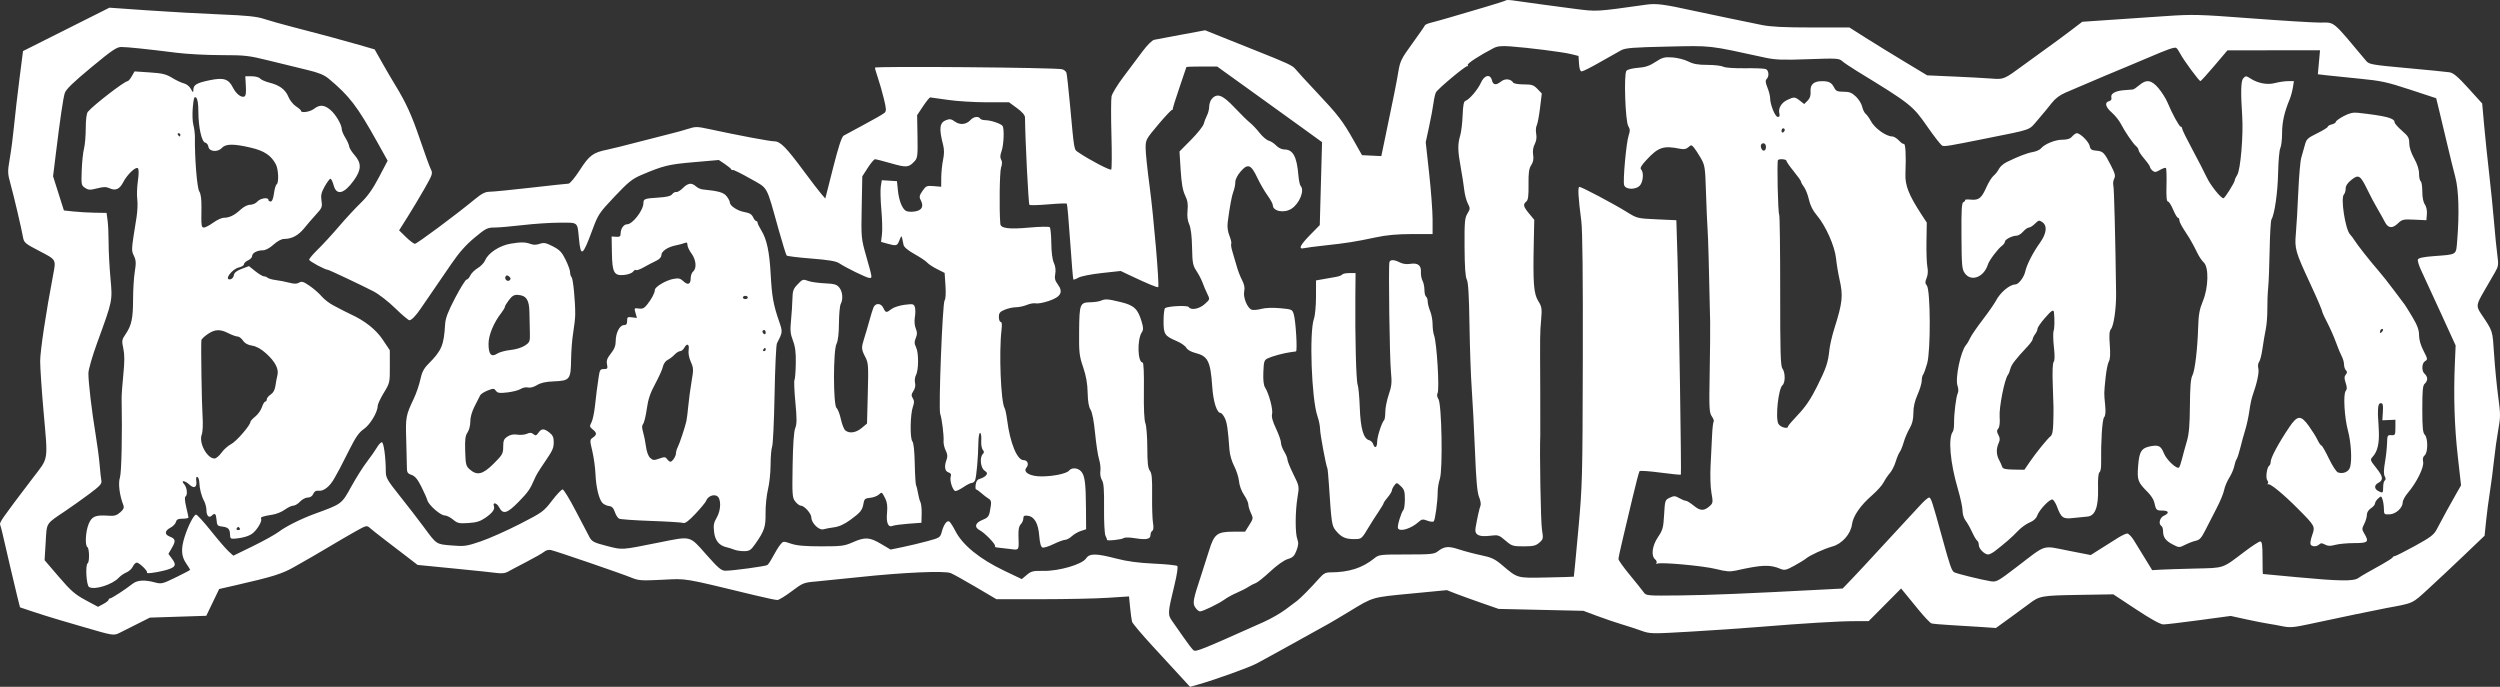 <svg width="546" height="150" viewBox="0 0 546 150" fill="none" xmlns="http://www.w3.org/2000/svg">
<rect x="0" y="0" width="546" height="150" fill="#333333" stroke="none"/>
<path fill-rule="evenodd" clip-rule="evenodd" d="M328.901 0.08C328.804 0.177 326.721 0.844 324.273 1.563C321.825 2.281 318.459 3.272 316.795 3.765C315.13 4.258 313.21 4.793 312.528 4.956C311.845 5.118 311.241 5.391 311.184 5.561C311.127 5.732 309.896 7.503 308.449 9.497C306.047 12.806 305.779 13.348 305.392 15.69C304.991 18.113 304.49 20.622 302.515 30.082L301.678 34.093L299.57 33.989L297.462 33.886L295.644 30.666C293.237 26.402 292.24 25.105 287.55 20.131C285.371 17.821 283.299 15.563 282.945 15.114C282.309 14.307 281.376 13.87 274.062 10.958C272.006 10.139 268.721 8.826 266.762 8.04L263.201 6.611L258.038 7.571C255.198 8.099 252.518 8.603 252.082 8.691C251.622 8.783 250.542 9.856 249.51 11.244C248.532 12.56 246.665 15.052 245.361 16.781C244.057 18.51 242.888 20.428 242.763 21.044C242.638 21.659 242.626 25.44 242.737 29.445C242.848 33.45 242.828 36.862 242.693 37.026C242.472 37.295 237.915 34.913 235.559 33.298C234.523 32.588 234.659 33.354 233.671 22.696C233.354 19.276 233.012 16.215 232.912 15.893C232.811 15.57 232.374 15.223 231.941 15.12C230.37 14.749 191.091 14.418 191.091 14.776C191.091 14.967 191.386 15.989 191.748 17.045C192.109 18.101 192.691 20.138 193.04 21.572C193.579 23.783 193.601 24.248 193.184 24.641C192.914 24.896 190.928 26.042 188.771 27.186C186.614 28.331 184.577 29.431 184.243 29.63C183.827 29.879 183.108 32.083 181.942 36.677L180.246 43.362L179.348 42.325C178.854 41.754 177.167 39.555 175.6 37.438C171.694 32.161 170.417 30.866 169.116 30.866C168.154 30.866 161.386 29.593 154.732 28.16C152.249 27.625 151.881 27.623 150.281 28.141C149.322 28.452 147.575 28.935 146.4 29.215C145.225 29.495 142.02 30.316 139.278 31.038C136.536 31.761 133.572 32.496 132.69 32.672C129.542 33.3 128.721 33.902 126.661 37.1C125.597 38.753 124.476 40.105 124.169 40.108C123.861 40.112 120.164 40.509 115.953 40.99C111.743 41.472 107.71 41.869 106.993 41.873C105.964 41.877 105.25 42.24 103.61 43.591C99.528 46.953 91.058 53.246 90.615 53.246C90.366 53.246 89.488 52.585 88.663 51.778L87.164 50.31L88.984 47.426C89.986 45.84 91.655 43.053 92.693 41.233C94.463 38.13 94.551 37.863 94.098 36.97C93.832 36.446 92.773 33.539 91.743 30.511C89.913 25.128 88.66 22.382 86.23 18.433C85.569 17.358 84.307 15.198 83.426 13.633L81.823 10.788L78.501 9.824C74.927 8.787 69.585 7.348 63.606 5.81C61.55 5.282 58.906 4.534 57.731 4.15C56.054 3.601 53.986 3.385 48.121 3.149C44.011 2.983 36.88 2.585 32.275 2.264L23.901 1.68L14.465 6.415L5.028 11.15L4.233 17.367C3.796 20.786 3.272 25.342 3.066 27.491C2.861 29.641 2.45 32.815 2.152 34.545C1.639 37.52 1.648 37.829 2.31 40.229C3.069 42.982 4.672 49.818 5.032 51.834C5.239 52.993 5.508 53.218 8.613 54.83C12.324 56.755 12.256 56.637 11.605 60.036C10.051 68.156 8.768 76.688 8.773 78.873C8.777 80.311 9.094 85.084 9.479 89.481C10.496 101.104 10.712 99.733 7.127 104.452C0.297 113.441 -0.167 114.108 0.035 114.633C0.244 115.176 0.53 116.369 2.183 123.583C2.698 125.83 3.4 128.788 3.744 130.155L4.369 132.642L7.191 133.588C8.743 134.108 11.375 134.932 13.04 135.418C14.705 135.904 17.029 136.584 18.204 136.928C24.799 138.859 24.823 138.863 26.198 138.172C26.894 137.823 28.649 136.941 30.099 136.212L32.737 134.886L38.894 134.688L45.051 134.49L46.458 131.565L47.865 128.641L51.373 127.84C59.593 125.963 61.644 125.321 64.303 123.793C65.781 122.943 67.567 121.925 68.272 121.53C68.977 121.136 70.74 120.099 72.189 119.226C73.638 118.354 76.01 116.973 77.459 116.159C80.062 114.696 80.103 114.686 80.841 115.349C81.253 115.718 82.711 116.874 84.082 117.917C85.453 118.96 87.616 120.616 88.889 121.597L91.202 123.38L99.216 124.167C103.623 124.599 107.87 125.044 108.653 125.156C109.513 125.278 110.375 125.182 110.827 124.915C111.239 124.671 113.082 123.695 114.923 122.745C116.762 121.796 118.543 120.777 118.879 120.481C119.221 120.179 119.847 120.022 120.303 120.123C121.491 120.384 135.765 125.279 137.844 126.137C139.462 126.805 140.046 126.847 144.628 126.621C150.148 126.348 148.714 126.107 164.899 130.016C167.239 130.581 169.428 131.043 169.765 131.043C170.101 131.043 171.51 130.186 172.896 129.139C175.305 127.318 175.538 127.224 178.179 126.997C179.699 126.866 183.906 126.442 187.53 126.054C197.266 125.011 206.319 124.614 207.65 125.17C208.237 125.415 210.721 126.797 213.169 128.241L217.62 130.866H227.413C232.799 130.866 239.315 130.729 241.892 130.562L246.578 130.257L246.817 132.693C246.949 134.033 247.139 135.424 247.24 135.785C247.342 136.145 249.363 138.543 251.731 141.113C254.1 143.683 256.907 146.734 257.969 147.893L259.9 150L261.907 149.432C265.432 148.434 272.973 145.715 274.419 144.92C274.908 144.65 276.11 143.997 277.089 143.468C278.069 142.939 279.671 142.059 280.65 141.512C283.544 139.896 285.647 138.73 290.087 136.278C290.772 135.9 292.817 134.687 294.631 133.583C299.956 130.343 299.535 130.466 308.115 129.643L315.994 128.887L317.798 129.597C318.791 129.987 321.335 130.909 323.451 131.646L327.3 132.986L336.558 133.194L345.817 133.403L348.844 134.533C350.508 135.155 352.912 135.972 354.185 136.35C355.458 136.728 357.384 137.356 358.466 137.747C360.381 138.439 360.655 138.444 369.149 137.951C373.943 137.673 380.75 137.208 384.276 136.917C393.697 136.141 401.676 135.659 405.095 135.66L408.11 135.662L411.656 132.092L415.202 128.522L415.941 129.426C416.348 129.923 417.723 131.602 418.996 133.158C420.269 134.713 421.551 136.062 421.844 136.153C422.138 136.245 424.061 136.414 426.118 136.529C428.174 136.644 431.219 136.831 432.884 136.945L435.91 137.152L439.115 134.833C440.878 133.557 442.721 132.206 443.211 131.83C445.403 130.146 445.9 130.058 453.894 129.927L461.55 129.801L466.525 133.086C469.755 135.219 471.842 136.372 472.474 136.372C473.01 136.372 476.538 135.956 480.315 135.447L487.182 134.522L490.568 135.262C492.431 135.669 494.596 136.097 495.379 136.212C496.163 136.328 497.608 136.588 498.59 136.791C500.065 137.094 500.998 137.025 503.932 136.392C510.389 135 519.206 133.164 521.197 132.797C527.234 131.685 526.732 131.917 530.412 128.543C532.296 126.815 535.818 123.51 538.237 121.198L542.635 116.995L542.958 113.819C543.135 112.072 543.51 109.198 543.791 107.432C544.072 105.667 544.479 102.544 544.695 100.493C544.912 98.441 545.334 95.43 545.634 93.801C546.126 91.126 546.124 90.435 545.615 86.696C545.306 84.417 544.898 80.252 544.711 77.44C544.347 71.985 544.513 72.504 541.86 68.521C540.766 66.878 540.808 66.544 542.466 63.685C543.359 62.144 544.46 60.241 544.913 59.456C545.659 58.163 545.707 57.81 545.42 55.726C545.245 54.46 544.925 51.266 544.709 48.628C544.492 45.99 544.01 41.195 543.638 37.971C543.265 34.747 542.769 29.97 542.535 27.355L542.109 22.6L539.1 19.284C536.789 16.736 535.83 15.925 534.965 15.788C534.345 15.69 530.153 15.275 525.648 14.866C518.156 14.184 517.402 14.055 516.808 13.346C509.184 4.243 510.013 4.934 506.713 4.934C505.18 4.934 498.397 4.517 491.64 4.007C480.185 3.142 478.922 3.109 472.945 3.518C469.42 3.759 463.888 4.137 460.652 4.356L454.769 4.756L452.203 6.71C450.791 7.785 448.513 9.463 447.14 10.44C445.767 11.417 443.479 13.075 442.057 14.124C437.646 17.379 437.67 17.369 434.855 17.153C433.477 17.047 429.774 16.847 426.627 16.709L420.905 16.457L415.944 13.472C413.216 11.83 409.391 9.477 407.445 8.243L403.908 5.999H395.649C389.607 5.999 386.685 5.853 384.765 5.455C383.321 5.155 380.136 4.499 377.688 3.997C375.24 3.495 371.875 2.786 370.21 2.421C363.24 0.894 361.764 0.703 359.456 1.029C348.518 2.571 348.8 2.554 343.962 1.933C339.983 1.422 333.429 0.532 330.147 0.058C329.559 -0.027 328.999 -0.017 328.901 0.08ZM326.231 10.493C323.123 12.097 320.365 13.897 320.552 14.199C320.669 14.388 320.631 14.499 320.467 14.445C320.097 14.323 314.029 19.39 313.61 20.171C313.442 20.485 313.2 21.541 313.073 22.518C312.945 23.495 312.512 25.816 312.109 27.676L311.378 31.058L312.128 37.878C312.54 41.629 312.877 46.141 312.877 47.906V51.115L308.337 51.12C305.126 51.124 302.807 51.338 300.414 51.851C296.119 52.772 294.024 53.104 289.375 53.603C287.318 53.823 285.275 54.09 284.834 54.196C283.476 54.523 283.901 53.577 286.136 51.302L288.239 49.161L288.488 40.102L288.737 31.044L284.515 27.987C282.194 26.306 277.037 22.589 273.056 19.728L265.819 14.525H262.462C260.616 14.525 259.106 14.579 259.106 14.646C259.106 14.712 258.405 16.783 257.549 19.25C256.693 21.715 256.052 23.82 256.125 23.925C256.198 24.03 256.16 24.046 256.041 23.96C255.922 23.874 254.56 25.304 253.014 27.138C250.283 30.378 250.204 30.526 250.204 32.343C250.204 33.372 250.592 37.097 251.066 40.621C251.953 47.212 253.25 62.403 252.952 62.701C252.789 62.864 250.555 61.936 246.679 60.095L244.757 59.181L240.625 59.632C238.308 59.885 236.069 60.329 235.525 60.643C234.993 60.95 234.495 61.13 234.418 61.043C234.342 60.955 234.032 57.235 233.728 52.776C233.425 48.316 233.093 44.584 232.991 44.482C232.889 44.38 231.071 44.448 228.952 44.632C226.832 44.816 224.975 44.86 224.823 44.729C224.613 44.547 223.904 30.511 223.859 25.657C223.855 25.151 223.256 24.451 222.113 23.614L220.374 22.34L215.436 22.338C212.72 22.337 208.91 22.097 206.968 21.805C205.027 21.513 203.313 21.275 203.159 21.275C203.006 21.275 202.299 22.148 201.59 23.214L200.299 25.154L200.381 29.785C200.453 33.902 200.388 34.498 199.787 35.161C198.482 36.599 198.015 36.646 194.658 35.683C192.916 35.183 191.319 34.774 191.108 34.774C190.898 34.774 190.186 35.616 189.525 36.647L188.324 38.519L188.195 45.261C188.066 51.967 188.072 52.024 189.22 56.088C190.551 60.801 190.538 60.706 189.873 60.706C189.318 60.706 184.675 58.441 183.257 57.478C182.61 57.039 180.955 56.763 177.208 56.468C174.37 56.245 171.941 55.948 171.809 55.809C171.677 55.669 170.896 53.157 170.074 50.227C167.253 40.166 167.876 41.286 163.822 38.987C161.878 37.885 160.182 37.047 160.051 37.124C159.921 37.202 159.761 37.133 159.695 36.971C159.63 36.81 158.995 36.288 158.285 35.812L156.994 34.946L151.519 35.42C146.019 35.896 144.859 36.178 140.106 38.202C138.066 39.07 137.228 39.745 134.208 42.944C130.808 46.547 130.64 46.802 129.306 50.404C127.264 55.918 126.843 56.194 126.458 52.265C126.075 48.362 126.382 48.628 122.25 48.631C120.256 48.633 116.621 48.871 114.173 49.161C111.725 49.45 108.955 49.689 108.017 49.691C106.45 49.693 106.095 49.874 103.637 51.914C101.754 53.477 100.255 55.17 98.576 57.633C97.263 59.557 95.389 62.291 94.409 63.709C93.43 65.126 92.319 66.749 91.94 67.315C90.88 68.898 89.877 69.942 89.417 69.942C89.188 69.942 87.797 68.766 86.327 67.327C84.842 65.874 82.72 64.228 81.553 63.623C79.149 62.377 71.851 58.93 71.617 58.93C71.006 58.93 67.524 57.05 67.524 56.719C67.524 56.492 68.365 55.493 69.393 54.498C70.421 53.504 72.488 51.257 73.985 49.505C75.482 47.753 77.645 45.416 78.792 44.312C80.297 42.864 81.404 41.301 82.769 38.701L84.661 35.097L82.442 31.117C78.01 23.168 76.327 20.967 71.768 17.166C70.806 16.364 69.58 15.865 67.123 15.277C65.287 14.837 61.571 13.928 58.866 13.258C54.302 12.127 53.539 12.039 48.303 12.039C45.199 12.039 40.842 11.809 38.622 11.529C32.35 10.738 27.795 10.262 26.493 10.262C25.493 10.262 24.442 10.977 19.899 14.742C15.95 18.015 14.4 19.522 14.145 20.337C13.784 21.489 13.141 25.88 12.157 33.886L11.591 38.504L12.774 42.234L13.957 45.964L16.081 46.191C17.248 46.317 19.343 46.437 20.737 46.458L23.27 46.497L23.497 48.145C23.621 49.051 23.722 51.249 23.721 53.029C23.719 54.809 23.899 58.264 24.121 60.706C24.581 65.771 24.638 65.493 21.205 74.916C20.171 77.754 19.319 80.705 19.309 81.488C19.284 83.372 20.03 89.74 20.872 94.809C21.244 97.056 21.647 100.093 21.766 101.559C21.885 103.024 22.055 104.576 22.144 105.007C22.275 105.646 21.796 106.168 19.539 107.848C18.019 108.981 15.654 110.662 14.284 111.584C9.922 114.523 10.24 114.019 9.974 118.436L9.738 122.347L12.848 125.972C15.479 129.041 16.376 129.823 18.683 131.064L21.408 132.53L22.566 131.909C23.202 131.567 23.723 131.152 23.723 130.988C23.723 130.823 23.867 130.688 24.044 130.688C24.378 130.688 27.355 128.756 28.95 127.505C29.991 126.687 31.535 126.587 33.792 127.189C35.254 127.579 35.466 127.529 38.426 126.086C40.132 125.255 41.528 124.518 41.528 124.45C41.528 124.382 41.128 123.737 40.638 123.017C39.6 121.491 39.502 119.887 40.29 117.343C41.041 114.921 42.336 112.393 42.827 112.393C43.052 112.393 44.512 113.992 46.072 115.946C47.631 117.9 49.37 119.918 49.936 120.43L50.965 121.362L55.238 119.276C57.588 118.129 60.152 116.702 60.936 116.107C62.445 114.959 65.819 113.278 68.77 112.202C74.689 110.044 74.597 110.112 76.705 106.293C77.765 104.373 79.31 101.923 80.139 100.848C80.968 99.773 81.949 98.375 82.318 97.74C82.687 97.105 83.172 96.585 83.395 96.585C83.803 96.585 84.253 99.891 84.258 102.931C84.26 104.344 84.538 104.83 87.411 108.437C89.144 110.613 91.459 113.613 92.556 115.103C95.388 118.95 95.231 118.846 98.627 119.128C101.421 119.36 101.871 119.298 104.966 118.248C106.798 117.627 110.631 115.925 113.483 114.465C118.471 111.913 118.741 111.717 120.551 109.349C121.587 107.995 122.631 106.887 122.873 106.887C123.115 106.887 124.408 109.005 125.748 111.594C127.087 114.183 128.449 116.779 128.774 117.364C129.289 118.29 129.773 118.531 132.541 119.238C136.045 120.133 135.485 120.172 144.122 118.443C151.027 117.061 150.545 116.934 154.234 121.097C156.942 124.152 157.536 124.649 158.479 124.646C160.064 124.642 167.145 123.679 167.585 123.408C167.79 123.281 168.349 122.43 168.828 121.516C169.307 120.602 170.003 119.471 170.375 119.004C171.046 118.16 171.062 118.158 172.765 118.738C174.028 119.166 175.77 119.321 179.359 119.321C183.787 119.321 184.422 119.239 186.249 118.432C188.924 117.252 189.933 117.31 192.414 118.784L194.501 120.024L197.158 119.477C198.62 119.176 201.058 118.593 202.577 118.181C205.236 117.46 205.351 117.384 205.685 116.145C206.124 114.518 206.821 113.574 207.336 113.91C207.555 114.053 208.142 114.969 208.64 115.946C210.222 119.045 213.943 122.076 219.32 124.643L223.156 126.475L224.252 125.555C225.223 124.74 225.637 124.641 227.894 124.683C231.26 124.745 236.332 123.266 237.181 121.973C237.932 120.829 239.342 120.833 243.794 121.991C246.164 122.608 248.616 122.937 251.984 123.093C254.628 123.215 256.937 123.449 257.115 123.613C257.307 123.789 257.06 125.471 256.509 127.743C255.018 133.889 254.997 134.23 256.019 135.662C256.508 136.345 257.635 137.959 258.526 139.247C259.416 140.535 260.37 141.776 260.646 142.004C261.158 142.428 262.169 142.022 276.005 135.836C277.563 135.14 279.725 133.896 280.811 133.073C281.896 132.25 283.007 131.416 283.28 131.221C283.944 130.746 286.402 128.257 287.982 126.459C289.069 125.224 289.471 125.004 290.653 125.002C294.614 124.994 297.59 124.03 300.174 121.919C301.138 121.132 301.437 121.097 307.159 121.097C312.449 121.097 313.235 121.02 313.987 120.435C315.438 119.305 316.317 119.222 318.672 119.997C319.892 120.398 322.078 120.973 323.531 121.275C325.715 121.728 326.486 122.088 327.982 123.355C331.519 126.35 331.183 126.256 337.784 126.123C341.027 126.057 343.702 125.979 343.728 125.948C343.754 125.918 344.191 121.337 344.699 115.768C345.587 106.033 345.625 104.599 345.686 78.468C345.729 60.368 345.619 50.284 345.358 48.273C344.681 43.065 344.556 40.813 344.943 40.813C345.438 40.813 352.412 44.505 355.254 46.271C357.549 47.698 357.603 47.711 361.841 47.902L366.115 48.095L366.383 56.976C366.679 66.792 367.244 103.429 367.103 103.656C367.054 103.735 365.053 103.539 362.658 103.219C360.262 102.9 358.201 102.755 358.078 102.898C357.955 103.041 357.252 105.715 356.515 108.841C355.778 111.967 354.793 116.123 354.324 118.077C353.857 120.031 353.474 121.841 353.473 122.099C353.473 122.358 354.584 123.913 355.941 125.556C357.298 127.199 358.659 128.899 358.964 129.334C359.512 130.114 359.62 130.124 367.09 130.039C373.604 129.965 381.259 129.648 398.698 128.729L402.437 128.533L404.574 126.305C405.749 125.08 408.232 122.41 410.093 120.373C411.954 118.335 414.457 115.626 415.658 114.353C416.857 113.08 418.524 111.279 419.362 110.351C420.2 109.423 421.078 108.663 421.313 108.663C421.725 108.663 422.02 109.566 424.161 117.367C425.872 123.604 426.253 124.696 426.814 124.99C427.421 125.308 432.654 126.598 434.748 126.945C436.006 127.154 436.31 126.988 440.395 123.865C447.111 118.729 445.889 119.121 451.665 120.253L456.609 121.222L458.821 119.827C460.038 119.06 461.71 118.005 462.538 117.484C463.366 116.961 464.283 116.528 464.577 116.519C464.87 116.511 465.527 117.178 466.036 118.002C466.544 118.825 467.652 120.628 468.497 122.009L470.034 124.521L471.845 124.416C472.842 124.358 476.25 124.248 479.419 124.172C485.906 124.016 485.254 124.24 490.22 120.475C491.831 119.254 493.371 118.255 493.641 118.255C494.027 118.255 494.133 119.022 494.133 121.807C494.133 123.761 494.173 125.361 494.222 125.362C494.271 125.364 497.676 125.682 501.789 126.07C510.717 126.911 514.006 126.966 514.975 126.291C515.361 126.021 516.238 125.486 516.924 125.102C517.609 124.718 519.131 123.865 520.306 123.209C521.482 122.551 522.497 121.887 522.562 121.733C522.627 121.578 522.834 121.452 523.022 121.452C523.21 121.452 525.185 120.453 527.411 119.232C530.846 117.348 531.57 116.796 532.194 115.591C533.155 113.734 535.41 109.616 536.573 107.598L537.493 105.999L536.776 99.605C536.048 93.114 535.839 86.426 536.143 79.356L536.311 75.449L532.983 68.166C531.153 64.161 529.257 60.047 528.77 59.023C528.282 58 527.968 56.942 528.071 56.673C528.202 56.334 529.273 56.108 531.583 55.934C536.703 55.548 536.386 55.757 536.648 52.597C537.137 46.686 536.985 41.467 536.242 38.681C535.851 37.216 535.006 33.779 534.365 31.044C533.724 28.308 532.943 25.031 532.629 23.761L532.058 21.452L526.36 19.576C521.329 17.919 520.038 17.639 515.321 17.181C512.383 16.896 509.133 16.562 508.099 16.44L506.218 16.217L506.457 13.595L506.695 10.973L496.586 10.984L486.477 10.994L483.628 14.351C482.061 16.197 480.688 17.711 480.577 17.715C480.286 17.726 476.903 13.142 476.206 11.794C475.884 11.172 475.477 10.573 475.3 10.465C474.93 10.236 473.449 10.75 469.206 12.579C467.541 13.297 465.458 14.174 464.577 14.528C463.033 15.148 456.271 17.999 454.072 18.959C453.484 19.215 452.159 19.782 451.127 20.219C449.891 20.741 448.863 21.513 448.12 22.476C447.498 23.281 446.14 24.922 445.102 26.123C442.988 28.569 444.166 28.144 433.596 30.272C425.597 31.882 424.735 32.024 424.202 31.82C423.913 31.709 422.44 29.835 420.929 27.655C417.74 23.054 417.254 22.67 405.656 15.582C404.21 14.698 402.705 13.685 402.313 13.331C401.655 12.737 401.071 12.705 394.896 12.93C389.344 13.132 387.734 13.073 385.522 12.591C372.896 9.838 373.993 9.962 364.184 10.175C356.672 10.338 355.007 10.469 354.066 10.972C353.446 11.303 351.363 12.478 349.437 13.582C347.511 14.687 345.717 15.591 345.45 15.591C345.125 15.591 344.93 15.037 344.857 13.903L344.749 12.216L343.063 11.801C341.248 11.354 333.848 10.419 329.792 10.123C327.949 9.989 327.021 10.086 326.231 10.493ZM361.547 13.535C360.241 14.391 359.323 14.698 357.727 14.813C356.534 14.899 355.449 15.178 355.215 15.46C354.613 16.183 354.964 26.511 355.626 27.566C356.017 28.188 356.035 28.594 355.713 29.52C355.184 31.037 354.41 39.487 354.713 40.437C355.055 41.512 357.493 41.472 358.26 40.378C358.903 39.463 358.993 37.58 358.42 37.009C358.132 36.722 358.431 36.178 359.532 34.987C362.181 32.119 363.266 31.753 366.93 32.491C367.77 32.66 368.282 32.563 368.742 32.149C369.334 31.614 369.422 31.617 369.925 32.195C370.223 32.539 370.902 33.575 371.434 34.496C372.35 36.084 372.411 36.481 372.585 41.956C372.686 45.138 372.842 48.779 372.933 50.049C373.072 52.016 373.242 58.142 373.496 70.298C373.526 71.763 373.48 76.799 373.394 81.488C373.252 89.187 373.297 90.102 373.861 90.93C374.205 91.434 374.386 91.945 374.264 92.067C374.143 92.189 373.987 93.534 373.918 95.058C373.849 96.582 373.702 99.556 373.592 101.668C373.477 103.875 373.557 106.424 373.782 107.66C374.136 109.606 374.109 109.871 373.499 110.437C372.215 111.631 371.376 111.638 369.949 110.464C369.22 109.864 368.432 109.374 368.199 109.374C367.966 109.374 367.314 109.11 366.75 108.787C365.848 108.27 365.599 108.26 364.673 108.701C363.648 109.191 363.618 109.28 363.442 112.397C363.281 115.259 363.142 115.768 362.107 117.296C360.831 119.178 360.547 121.386 361.481 122.159C361.773 122.401 361.908 122.765 361.782 122.968C361.657 123.171 361.72 123.235 361.923 123.11C362.565 122.714 372.053 123.578 374.839 124.287C376.975 124.83 377.831 124.895 379.112 124.609C384.874 123.328 386.514 123.265 388.846 124.235C389.738 124.605 390.088 124.527 391.872 123.554C392.982 122.949 394.131 122.244 394.425 121.989C395.23 121.289 398.345 119.867 400.224 119.342C402.318 118.757 404.195 116.626 404.473 114.521C404.713 112.703 406.32 110.372 408.836 108.193C409.924 107.251 411.071 105.972 411.384 105.351C411.698 104.731 412.31 103.823 412.743 103.335C413.176 102.846 413.747 101.727 414.012 100.848C414.277 99.969 414.677 99.01 414.902 98.717C415.128 98.424 415.517 97.465 415.769 96.585C416.02 95.706 416.598 94.347 417.054 93.566C417.649 92.546 417.882 91.593 417.882 90.191C417.882 88.863 418.174 87.579 418.795 86.184C419.297 85.055 419.708 83.689 419.708 83.147C419.708 82.606 419.841 82.01 420.004 81.825C420.167 81.639 420.569 80.528 420.899 79.356C421.682 76.574 421.622 63.32 420.822 62.359C420.424 61.882 420.415 61.576 420.773 60.714C421.052 60.041 421.114 59.17 420.942 58.316C420.793 57.579 420.702 55.096 420.74 52.799L420.809 48.621L419.596 46.76C416.876 42.588 416.046 40.473 416.146 37.971C416.316 33.748 416.162 31.172 415.753 31.423C415.635 31.495 415.166 31.16 414.712 30.677C414.258 30.195 413.612 29.8 413.277 29.8C411.901 29.8 409.389 27.981 408.563 26.387C408.255 25.793 407.763 25.109 407.469 24.865C407.175 24.622 406.826 23.914 406.695 23.293C406.563 22.671 405.952 21.683 405.337 21.097C404.435 20.239 403.908 20.031 402.627 20.031C401.307 20.031 400.964 19.887 400.612 19.184C400.042 18.048 399.472 17.734 397.965 17.728C396.128 17.72 395.323 18.435 395.428 19.982C395.488 20.876 395.295 21.472 394.777 21.989L394.04 22.724L393.116 22C392.007 21.13 391.834 21.119 390.344 21.825C389.039 22.442 388.321 23.673 388.614 24.791C388.75 25.308 388.643 25.538 388.268 25.538C387.689 25.538 386.59 22.824 386.59 21.396C386.59 20.947 386.328 19.925 386.008 19.127C385.574 18.045 385.529 17.573 385.83 17.273C386.437 16.668 386.316 15.343 385.63 15.08C385.298 14.953 383.238 14.874 381.051 14.904C378.708 14.937 376.773 14.797 376.337 14.565C375.931 14.348 374.379 14.17 372.89 14.17C370.837 14.17 369.825 13.988 368.708 13.42C367.898 13.008 366.341 12.611 365.25 12.539C363.502 12.424 363.061 12.542 361.547 13.535ZM28.779 16.657C28.447 17.24 28.041 17.719 27.876 17.72C27.19 17.725 20.392 22.97 19.183 24.426C18.905 24.761 18.735 26.106 18.729 28.003C18.725 29.676 18.552 31.683 18.345 32.465C18.138 33.246 17.915 35.369 17.848 37.182C17.731 40.331 17.764 40.503 18.579 41.036C19.316 41.517 19.675 41.532 21.207 41.14C22.606 40.782 23.183 40.777 23.928 41.115C25.247 41.715 26.116 41.333 26.901 39.81C27.783 38.101 29.673 36.304 30.12 36.751C30.335 36.965 30.331 37.997 30.108 39.563C29.915 40.924 29.858 42.71 29.982 43.532C30.105 44.354 30.032 46.117 29.819 47.449C28.645 54.792 28.656 54.627 29.247 55.868C29.712 56.848 29.746 57.441 29.44 59.322C29.236 60.572 29.068 63.273 29.065 65.324C29.06 69.536 28.737 71.054 27.441 72.96C26.599 74.196 26.565 74.408 26.933 76.11C27.221 77.445 27.221 78.985 26.932 81.843C26.715 83.992 26.549 86.31 26.562 86.994C26.721 94.855 26.54 103.244 26.189 104.305C25.777 105.548 26.102 108.169 26.931 110.299C27.157 110.88 27.006 111.236 26.254 111.897C25.482 112.576 24.966 112.726 23.711 112.635C20.846 112.43 20.054 112.758 19.361 114.441C18.684 116.085 18.522 119.145 19.094 119.498C19.525 119.764 19.573 122.755 19.15 123.016C18.602 123.354 18.861 127.838 19.45 128.203C20.621 128.929 24.582 127.676 25.974 126.14C26.332 125.747 27.072 125.239 27.62 125.013C28.168 124.786 28.794 124.212 29.011 123.737C29.228 123.262 29.619 122.873 29.881 122.873C30.419 122.873 32.373 124.783 32.106 125.049C31.808 125.346 33.943 125.097 35.832 124.614C38.304 123.982 38.65 123.489 37.608 122.082L36.781 120.966L37.568 119.602C38.429 118.108 38.334 117.666 37.042 117.176C35.89 116.739 35.963 115.902 37.21 115.259C37.773 114.969 38.318 114.405 38.423 114.006C38.569 113.446 38.904 113.281 39.892 113.281C40.596 113.281 41.166 113.162 41.159 113.015C41.153 112.868 40.927 111.83 40.658 110.707C40.374 109.522 40.304 108.582 40.492 108.466C41.024 108.138 40.859 106.458 40.227 105.761C39.37 104.816 40.367 104.9 41.39 105.859C42.385 106.791 43.069 106.421 42.869 105.059C42.775 104.419 42.863 104.075 43.102 104.156C43.314 104.227 43.505 104.751 43.528 105.32C43.586 106.778 43.982 108.328 44.579 109.429C44.86 109.947 45.089 110.857 45.089 111.45C45.089 112.653 45.655 113.214 46.26 112.611C46.932 111.94 47.178 112.164 47.294 113.548C47.392 114.735 47.52 114.892 48.472 114.996C49.829 115.144 50.217 115.529 50.237 116.747C50.25 117.566 50.395 117.711 51.143 117.65C53.15 117.489 54.571 117.045 55.343 116.338C56.358 115.409 57.292 113.723 57.028 113.297C56.807 112.939 57.395 112.73 59.566 112.394C60.379 112.268 61.572 111.777 62.217 111.302C62.861 110.828 63.686 110.44 64.049 110.44C64.412 110.44 65.08 110.04 65.534 109.551C65.988 109.063 66.743 108.663 67.213 108.663C67.757 108.663 68.195 108.373 68.418 107.864C68.66 107.314 69.018 107.099 69.565 107.175C70.69 107.331 72.035 106.263 73.06 104.401C73.544 103.521 74.075 102.562 74.239 102.269C74.404 101.976 75.34 100.138 76.319 98.184C77.681 95.464 78.418 94.414 79.461 93.702C80.826 92.771 82.48 90.016 82.48 88.675C82.48 88.304 83.081 87.016 83.815 85.81C85.126 83.659 85.151 83.554 85.141 80.053L85.132 76.487L83.601 74.199C82.111 71.973 79.681 70.044 76.604 68.642C76.017 68.375 75.296 68.018 75.002 67.85C74.708 67.682 73.746 67.179 72.865 66.733C71.984 66.287 70.81 65.386 70.256 64.733C69.703 64.079 68.517 63.042 67.622 62.428C66.275 61.503 65.882 61.382 65.336 61.721C64.846 62.027 64.29 62.031 63.163 61.738C62.33 61.521 61.007 61.264 60.224 61.167C59.44 61.069 58.647 60.845 58.461 60.67C58.275 60.495 57.905 60.351 57.639 60.351C57.373 60.351 56.528 59.848 55.761 59.233L54.367 58.116L52.777 58.721C51.655 59.149 51.154 59.555 51.076 60.102C51.015 60.528 50.685 60.93 50.342 60.995C48.801 61.288 50.637 58.742 52.216 58.396C52.801 58.268 53.28 57.962 53.28 57.715C53.28 57.469 53.68 57.086 54.17 56.863C54.66 56.641 55.06 56.221 55.06 55.931C55.06 55.26 56.157 54.667 57.397 54.667C57.994 54.667 58.879 54.197 59.736 53.424C60.589 52.655 61.48 52.181 62.069 52.181C63.745 52.181 65.175 51.411 66.455 49.822C67.141 48.97 68.317 47.606 69.068 46.791C70.322 45.431 70.417 45.187 70.214 43.837C70.035 42.647 70.171 42.047 70.925 40.701C71.438 39.786 71.998 39.037 72.17 39.037C72.341 39.037 72.654 39.676 72.865 40.458C73.489 42.77 75.134 42.376 77.277 39.4C78.951 37.075 78.992 35.641 77.433 33.87C76.811 33.164 76.283 32.31 76.258 31.972C76.233 31.634 75.86 30.788 75.429 30.093C74.998 29.398 74.646 28.561 74.646 28.235C74.646 27.231 73.311 24.966 72.141 23.984C70.824 22.878 69.806 22.814 68.592 23.761C67.729 24.435 65.744 24.744 65.742 24.205C65.742 24.059 65.249 23.619 64.647 23.229C64.045 22.838 63.306 21.917 63.005 21.181C62.343 19.566 61.085 18.615 58.874 18.059C57.963 17.831 57.034 17.421 56.808 17.15C56.582 16.879 55.762 16.657 54.985 16.657H53.572L53.693 18.785C53.78 20.318 53.681 20.963 53.34 21.094C52.65 21.357 51.534 20.459 50.849 19.091C49.915 17.227 48.83 16.891 45.783 17.524C42.934 18.117 42.247 18.524 42.226 19.631C42.213 20.309 42.158 20.288 41.683 19.414C41.388 18.872 40.725 18.342 40.184 18.216C39.65 18.093 38.492 17.55 37.611 17.012C36.276 16.196 35.456 15.996 32.697 15.814L29.385 15.596L28.779 16.657ZM323.424 18.081C322.766 19.567 320.889 21.762 320.042 22.035C319.688 22.149 319.52 23.033 319.439 25.198C319.378 26.85 319.136 28.841 318.902 29.623C318.337 31.506 318.362 32.929 319.025 36.55C319.329 38.211 319.672 40.414 319.786 41.447C319.901 42.48 320.254 43.826 320.572 44.439C321.112 45.482 321.107 45.622 320.485 46.646C319.9 47.611 319.826 48.477 319.859 53.973C319.885 58.264 320.038 60.469 320.348 61.048C320.668 61.644 320.84 64.547 320.936 70.979C321.011 75.977 321.235 82.288 321.434 85.004C321.632 87.72 321.949 93.834 322.138 98.591C322.391 104.952 322.627 107.588 323.032 108.555C323.335 109.278 323.476 110.117 323.346 110.421C323.113 110.963 322.64 113.083 322.259 115.293C321.998 116.806 322.946 117.316 325.45 117.008C327.202 116.792 327.377 116.847 328.781 118.051C330.175 119.247 330.407 119.321 332.767 119.321C334.857 119.321 335.423 119.188 336.185 118.521C337.06 117.755 337.083 117.633 336.758 115.591C336.493 113.927 336.225 98.587 336.398 94.987C336.416 94.596 336.413 90.2 336.389 85.218C336.329 72.553 336.324 72.905 336.581 69.868C336.79 67.395 336.732 67.001 335.984 65.793C334.946 64.117 334.784 62.001 334.983 52.67L335.082 48.008L333.95 46.638C332.686 45.108 332.58 44.65 333.344 44.018C333.743 43.688 333.86 42.795 333.83 40.305C333.8 37.725 333.925 36.823 334.419 36.071C334.862 35.397 334.985 34.737 334.838 33.832C334.703 33.004 334.824 32.174 335.18 31.487C335.538 30.797 335.652 30.006 335.506 29.23C335.383 28.572 335.432 27.752 335.616 27.407C335.8 27.063 336.126 25.349 336.34 23.599L336.728 20.418L335.775 19.425C334.949 18.564 334.552 18.433 332.774 18.433C331.647 18.433 330.618 18.262 330.489 18.053C329.977 17.226 328.74 17.092 327.875 17.769C326.721 18.67 326.109 18.603 325.843 17.545C325.475 16.082 324.181 16.369 323.424 18.081ZM489.889 17.155C489.417 17.722 489.355 20.271 489.693 25.247C489.979 29.452 489.337 37.097 488.604 38.213C488.315 38.652 488.079 39.167 488.079 39.356C488.079 39.82 485.896 43.3 485.605 43.3C485.021 43.3 482.742 40.441 481.924 38.681C481.424 37.607 480.023 34.889 478.812 32.642C477.6 30.395 476.599 28.357 476.587 28.113C476.575 27.869 476.434 27.669 476.275 27.669C475.953 27.669 474.377 24.79 473.392 22.403C473.043 21.558 472.165 20.159 471.441 19.294C469.89 17.443 468.782 17.264 467.214 18.61C466.644 19.098 466.019 19.518 465.823 19.544C465.627 19.57 464.803 19.635 463.992 19.689C462.031 19.82 460.901 20.444 461.119 21.274C461.231 21.702 461.06 21.984 460.618 22.099C459.58 22.37 459.821 23.356 461.228 24.591C461.932 25.209 462.81 26.302 463.179 27.018C464.076 28.763 465.853 31.367 466.526 31.924C466.825 32.172 467.069 32.566 467.069 32.799C467.069 33.033 467.63 33.879 468.316 34.678C469.001 35.476 469.562 36.285 469.562 36.474C469.562 36.663 469.813 37.026 470.12 37.28C470.582 37.663 470.859 37.634 471.747 37.111C472.335 36.764 472.915 36.58 473.037 36.701C473.158 36.822 473.214 38.516 473.162 40.465C473.096 42.929 473.19 44.01 473.471 44.01C473.693 44.01 474.208 44.809 474.615 45.786C475.022 46.763 475.494 47.562 475.663 47.562C475.833 47.562 475.972 47.805 475.972 48.102C475.972 48.399 476.412 49.302 476.951 50.109C477.49 50.916 478.026 51.752 478.141 51.967C478.257 52.182 478.542 52.678 478.773 53.069C479.005 53.459 479.505 54.428 479.885 55.222C480.265 56.016 480.902 56.96 481.301 57.32C482.435 58.344 482.332 62.825 481.105 65.775C480.38 67.52 480.164 68.703 480.083 71.363C479.934 76.287 479.37 81.003 478.81 82.02C478.458 82.659 478.308 84.508 478.277 88.592C478.244 92.908 478.081 94.789 477.599 96.408C477.25 97.58 476.781 99.285 476.557 100.197C476.333 101.109 476.04 101.964 475.906 102.098C475.446 102.557 473.185 100.455 472.618 99.042C471.961 97.403 471.459 97.128 469.718 97.454C467.69 97.834 467.209 98.588 466.966 101.77C466.73 104.872 466.892 105.313 469.069 107.485C469.726 108.14 470.36 109.113 470.477 109.647C470.864 111.411 470.953 111.505 472.222 111.505C473.686 111.505 473.865 112.056 472.589 112.636C471.679 113.05 471.347 114.443 472.055 114.88C472.251 115.001 472.411 115.5 472.411 115.99C472.411 117.337 472.96 118.099 474.516 118.907C475.916 119.635 475.938 119.636 477.285 118.96C478.032 118.584 479.084 118.189 479.623 118.082C480.383 117.929 480.83 117.429 481.616 115.85C482.173 114.73 483.275 112.584 484.065 111.081C484.854 109.577 485.611 107.758 485.746 107.038C485.881 106.318 486.387 105.106 486.869 104.344C487.351 103.582 487.843 102.444 487.962 101.815C488.082 101.186 488.312 100.5 488.474 100.293C488.636 100.084 489.001 98.965 489.284 97.806C489.567 96.646 490.06 94.858 490.378 93.832C490.696 92.807 491.092 90.968 491.258 89.747C491.423 88.526 491.73 87.047 491.938 86.461C492.939 83.65 493.437 81.322 493.221 80.464C493.088 79.933 493.159 79.316 493.385 79.044C493.605 78.78 493.939 77.463 494.129 76.118C494.318 74.773 494.641 72.873 494.846 71.896C495.05 70.919 495.205 68.921 495.189 67.456C495.173 65.99 495.255 63.912 495.37 62.838C495.485 61.763 495.629 58.072 495.69 54.636C495.75 51.2 495.928 48.181 496.085 47.928C496.77 46.823 497.451 42.051 497.541 37.734C497.594 35.161 497.81 32.734 498.022 32.34C498.233 31.946 498.406 30.475 498.406 29.072C498.406 26.692 498.898 24.495 500.054 21.714C500.319 21.076 500.638 19.917 500.763 19.138L500.99 17.722H499.703C498.996 17.722 497.706 17.912 496.837 18.144C495.181 18.585 493.075 18.184 491.472 17.122C490.587 16.536 490.4 16.539 489.889 17.155ZM42.108 23.436C41.978 24.838 42.032 26.543 42.232 27.281C42.428 28.011 42.58 29.236 42.569 30.003C42.502 34.422 43.033 41.055 43.512 41.786C43.866 42.328 44.021 43.464 43.995 45.339C43.938 49.451 43.969 49.694 44.558 49.694C44.853 49.694 45.759 49.214 46.57 48.628C47.381 48.042 48.411 47.562 48.859 47.562C50.084 47.562 51.192 47.031 52.5 45.816C53.217 45.15 54.059 44.72 54.647 44.72C55.179 44.72 55.888 44.401 56.224 44.01C56.849 43.281 58.621 43.019 58.621 43.655C58.621 43.85 58.841 44.01 59.109 44.01C59.426 44.01 59.68 43.39 59.832 42.248C59.961 41.28 60.222 40.391 60.412 40.274C60.933 39.952 60.827 37.002 60.255 35.91C59.229 33.95 57.742 32.951 54.822 32.26C51.056 31.37 49.293 31.382 48.457 32.304C47.549 33.305 45.669 33.138 45.513 32.042C45.451 31.615 45.143 31.215 44.827 31.154C44.048 31.004 43.343 27.849 43.324 24.426C43.314 22.595 43.152 21.587 42.826 21.317C42.43 20.989 42.301 21.371 42.108 23.436ZM264.681 21.569C264.357 21.927 264.091 22.686 264.089 23.257C264.088 23.827 263.873 24.704 263.61 25.206C263.348 25.707 263.028 26.534 262.9 27.044C262.772 27.553 261.528 29.12 260.135 30.526L257.602 33.084L257.855 37.133C258.039 40.065 258.307 41.591 258.828 42.666C259.373 43.791 259.502 44.589 259.361 45.954C259.235 47.165 259.354 48.163 259.722 48.992C260.084 49.806 260.296 51.526 260.346 54.037C260.414 57.443 260.517 57.99 261.316 59.188C261.808 59.925 262.41 61.088 262.655 61.772C262.899 62.456 263.363 63.546 263.685 64.195C264.269 65.372 264.268 65.376 263.107 66.415C261.908 67.488 260.087 67.821 259.611 67.054C259.361 66.65 255.19 66.838 254.462 67.287C254.275 67.403 254.121 68.662 254.121 70.086C254.121 73.032 254.335 73.358 257.034 74.512C257.95 74.904 258.876 75.553 259.092 75.956C259.326 76.391 260.117 76.846 261.047 77.08C263.823 77.777 264.372 78.876 264.758 84.507C264.981 87.762 265.762 90.191 266.584 90.191C266.77 90.191 267.166 90.661 267.464 91.236C267.97 92.211 268.194 93.712 268.51 98.237C268.583 99.288 269.022 100.799 269.541 101.79C270.038 102.737 270.515 104.232 270.599 105.111C270.689 106.047 271.144 107.282 271.696 108.091C272.214 108.851 272.638 109.786 272.638 110.169C272.638 110.552 272.89 111.394 273.197 112.041C273.733 113.168 273.718 113.276 272.837 114.67L271.917 116.123H269.299C265.856 116.123 265.169 116.65 264.103 120.107C263.664 121.531 262.908 123.894 262.423 125.36C260.545 131.037 260.419 131.708 261.047 132.665C261.36 133.141 261.822 133.53 262.075 133.53C262.715 133.53 266.187 131.842 267.475 130.905C268.062 130.477 269.264 129.822 270.145 129.45C271.027 129.078 272.148 128.505 272.638 128.178C273.128 127.852 273.849 127.478 274.24 127.349C274.632 127.22 276.064 126.077 277.423 124.81C278.906 123.426 280.432 122.345 281.242 122.103C282.351 121.772 282.691 121.439 283.154 120.23C283.585 119.102 283.629 118.53 283.341 117.774C282.846 116.475 282.862 111.733 283.371 108.658C283.777 106.207 283.777 106.206 282.481 103.59C281.768 102.15 281.184 100.709 281.184 100.386C281.184 100.063 280.865 99.276 280.474 98.636C280.083 97.997 279.762 97.114 279.761 96.675C279.761 96.236 279.273 94.849 278.678 93.593C277.929 92.01 277.667 91.031 277.824 90.404C278.064 89.454 277.136 85.953 276.296 84.633C275.97 84.122 275.845 83.018 275.916 81.271C276.012 78.895 276.098 78.634 276.911 78.249C277.905 77.779 280.536 77.072 281.897 76.91C282.386 76.851 282.903 76.778 283.044 76.748C283.386 76.674 282.994 70.072 282.565 68.658C282.238 67.581 282.159 67.545 279.573 67.311C277.972 67.167 276.344 67.225 275.473 67.46C274.678 67.673 273.738 67.756 273.383 67.644C272.435 67.344 271.445 64.921 271.735 63.608C271.901 62.851 271.76 62.121 271.263 61.172C270.873 60.428 270.359 59.099 270.12 58.219C269.882 57.34 269.467 55.93 269.199 55.085C268.931 54.24 268.797 53.411 268.901 53.243C269.005 53.075 268.83 52.291 268.513 51.499C268.139 50.568 268.005 49.526 268.131 48.545C268.566 45.161 269.022 42.713 269.395 41.767C269.612 41.217 269.789 40.324 269.789 39.783C269.789 39.182 270.244 38.275 270.959 37.449C272.515 35.654 273.228 35.916 274.572 38.772C275.146 39.992 276.147 41.731 276.797 42.637C277.448 43.542 277.98 44.509 277.98 44.786C277.98 46.154 280.463 46.63 282.081 45.572C283.817 44.437 284.97 41.558 284.065 40.617C283.886 40.432 283.665 39.401 283.575 38.326C283.221 34.151 282.396 32.642 280.466 32.642C279.935 32.642 279.178 32.27 278.72 31.784C278.275 31.312 277.54 30.833 277.086 30.719C276.632 30.606 275.727 29.833 275.074 29.002C274.422 28.171 273.487 27.182 272.996 26.803C272.506 26.425 270.999 24.946 269.649 23.517C267.014 20.729 265.855 20.275 264.681 21.569ZM511.849 25.367C510.919 25.859 510.158 26.415 510.158 26.603C510.158 26.791 509.757 27.045 509.267 27.168C508.778 27.29 508.377 27.523 508.377 27.685C508.377 27.847 507.336 28.491 506.063 29.116C503.962 30.148 503.714 30.387 503.37 31.714C503.161 32.518 502.816 33.735 502.604 34.419C502.392 35.102 502.097 38.459 501.949 41.879C501.801 45.298 501.562 49.405 501.418 51.006C501.122 54.299 501.31 54.963 504.471 61.772C506.231 65.564 507.168 67.766 507.235 68.265C507.255 68.417 507.75 69.456 508.333 70.574C508.917 71.692 509.741 73.566 510.163 74.738C510.585 75.91 511.157 77.294 511.434 77.812C511.711 78.331 511.938 79.138 511.938 79.606C511.938 80.075 512.124 80.642 512.35 80.869C512.662 81.18 512.655 81.409 512.318 81.814C511.97 82.233 511.965 82.624 512.294 83.619C512.614 84.587 512.616 85.009 512.3 85.389C511.725 86.079 512.02 91.191 512.802 94.099C513.475 96.606 513.703 100.448 513.268 101.997C512.979 103.028 511.785 103.566 510.628 103.186C510.264 103.066 509.384 101.726 508.624 100.134C507.877 98.573 507.146 97.296 506.998 97.296C506.85 97.296 506.467 96.748 506.147 96.079C505.827 95.409 504.981 94.05 504.267 93.059C502.5 90.606 501.767 90.647 499.978 93.299C497.62 96.795 495.914 99.981 495.914 100.887C495.914 101.234 495.771 101.604 495.598 101.711C495.081 102.03 494.767 104.411 495.177 104.904C495.383 105.151 495.432 105.473 495.287 105.617C495.142 105.762 495.185 105.828 495.382 105.762C495.879 105.598 498.758 107.975 501.91 111.15C505.613 114.881 505.656 114.962 504.988 116.851C504.687 117.703 504.519 118.608 504.617 118.86C504.838 119.435 505.959 119.459 506.518 118.901C506.841 118.58 507.134 118.587 507.782 118.933C508.424 119.275 508.959 119.291 510.015 118.999C510.779 118.787 512.646 118.613 514.164 118.612C517.213 118.61 517.456 118.375 516.349 116.506C515.82 115.612 515.82 115.446 516.349 114.426C516.665 113.816 516.924 112.928 516.924 112.452C516.924 111.921 517.268 111.362 517.814 111.005C518.303 110.685 518.704 110.212 518.704 109.954C518.704 109.695 519.01 109.208 519.384 108.87C520.033 108.284 520.077 108.294 520.347 109.081C520.503 109.535 520.637 110.466 520.646 111.15C520.662 112.342 520.714 112.391 521.904 112.332C523.293 112.263 524.758 110.9 524.758 109.677C524.758 109.279 525.279 108.341 525.915 107.593C527.808 105.366 529.461 101.995 529.213 100.868C529.07 100.215 529.18 99.746 529.549 99.44C530.284 98.832 530.295 95.665 529.565 94.936C529.14 94.512 529.031 93.365 529.031 89.321C529.031 85.237 529.136 84.152 529.565 83.797C529.859 83.553 530.099 83.074 530.099 82.731C530.099 82.388 529.859 81.909 529.565 81.665C528.829 81.056 528.885 79.297 529.654 78.86C530.233 78.53 530.208 78.37 529.298 76.616C528.676 75.417 528.319 74.17 528.319 73.203C528.319 72.064 527.962 71.079 526.906 69.301C526.129 67.993 525.367 66.761 525.214 66.563C525.061 66.365 523.981 64.926 522.814 63.366C521.648 61.805 520.125 59.883 519.431 59.094C517.811 57.253 514.723 53.336 514.221 52.486C514.008 52.125 513.561 51.53 513.228 51.162C512.204 50.034 511.164 43.219 511.903 42.482C512.118 42.267 512.294 41.684 512.294 41.186C512.294 40.574 512.704 39.953 513.558 39.274C515.13 38.022 515.507 38.263 517.083 41.523C517.697 42.793 518.673 44.632 519.251 45.608C519.83 46.585 520.544 47.864 520.839 48.449C521.547 49.857 522.469 49.972 523.69 48.805C524.62 47.916 524.869 47.859 527.305 47.973L529.921 48.095L530.032 46.765C530.098 45.971 529.918 45.115 529.586 44.643C529.24 44.15 529.031 43.086 529.031 41.821C529.031 40.703 528.871 39.69 528.675 39.569C528.479 39.449 528.319 38.711 528.319 37.931C528.319 37.016 527.939 35.83 527.25 34.596C526.577 33.39 526.182 32.171 526.182 31.304C526.182 30.115 525.964 29.738 524.58 28.538C523.698 27.773 522.977 26.951 522.977 26.71C522.977 25.802 521.122 25.321 514.965 24.632C513.908 24.514 513.104 24.704 511.849 25.367ZM211.957 26.211C211.044 27.217 209.637 27.357 208.543 26.549C207.791 25.994 207.421 25.929 206.659 26.219C205.187 26.777 205.034 28.032 205.99 31.707C206.234 32.645 206.226 33.66 205.967 34.904C205.757 35.907 205.58 37.641 205.571 38.757L205.556 40.786L203.92 40.649C202.4 40.521 202.227 40.595 201.468 41.701C200.794 42.681 200.722 43.022 201.057 43.646C201.812 45.053 201.387 45.93 199.829 46.181C199.054 46.307 198.159 46.247 197.841 46.049C197.002 45.527 196.32 43.758 196.095 41.523L195.898 39.569L194.241 39.463L192.584 39.356L192.367 40.706C192.248 41.449 192.301 43.727 192.485 45.77C192.67 47.813 192.731 50.238 192.622 51.158L192.423 52.832L193.805 53.215C195.802 53.768 195.96 53.722 196.447 52.447C196.81 51.497 196.913 51.418 197.03 52.003C197.108 52.394 197.246 53.059 197.335 53.481C197.44 53.976 198.304 54.699 199.76 55.511C201.004 56.205 202.236 57.031 202.498 57.346C202.761 57.662 203.725 58.299 204.641 58.762L206.307 59.604L206.492 62.375C206.607 64.092 206.532 65.326 206.296 65.618C205.843 66.178 204.948 89.296 205.337 90.369C205.705 91.381 206.175 95.162 206.077 96.317C206.031 96.854 206.239 97.783 206.538 98.381C206.933 99.171 206.989 99.713 206.743 100.359C206.181 101.832 206.33 102.909 207.13 103.162C207.653 103.327 207.796 103.586 207.638 104.079C207.353 104.978 208.109 107.242 208.696 107.242C208.947 107.242 209.743 106.843 210.465 106.354C211.186 105.866 211.993 105.466 212.256 105.466C212.521 105.466 212.838 105.204 212.961 104.883C213.255 104.119 213.631 99.873 213.671 96.857C213.69 95.46 213.851 94.5 214.059 94.548C214.255 94.594 214.366 95.323 214.306 96.169C214.245 97.016 214.39 97.939 214.629 98.227C214.957 98.62 214.962 98.847 214.65 99.158C213.921 99.885 214.147 102.165 215.006 102.766C215.625 103.198 215.692 103.404 215.348 103.817C215.113 104.1 214.545 104.425 214.086 104.54C213.496 104.688 213.205 105.062 213.094 105.818C213.007 106.406 213.046 106.887 213.179 106.887C213.312 106.887 213.823 107.247 214.314 107.686C214.805 108.126 215.51 108.667 215.88 108.888C216.558 109.293 216.59 109.631 216.16 111.819C215.968 112.795 215.665 113.122 214.546 113.56C212.969 114.178 212.718 115.155 213.97 115.801C215.053 116.359 217.52 118.907 217.308 119.249C217.215 119.4 217.407 119.544 217.735 119.57C218.064 119.595 219.254 119.732 220.38 119.873C222.687 120.163 222.536 120.379 222.432 116.923C222.394 115.641 222.551 114.884 222.936 114.5C223.244 114.193 223.496 113.622 223.496 113.232C223.496 112.674 223.697 112.548 224.44 112.636C225.903 112.81 226.748 114.269 226.968 116.999C227.096 118.591 227.327 119.446 227.665 119.576C227.943 119.682 229.032 119.348 230.084 118.834C231.137 118.32 232.278 117.9 232.62 117.9C232.963 117.9 233.62 117.546 234.082 117.113C234.543 116.681 235.435 116.162 236.063 115.959L237.206 115.59L237.177 110.972C237.141 105.473 236.925 103.847 236.106 102.945C235.381 102.145 234.082 102.063 233.487 102.777C232.935 103.441 230.052 104.045 227.435 104.045C224.933 104.045 223.352 103.121 224.17 102.137C224.78 101.404 224.429 100.493 223.538 100.493C222.136 100.493 220.602 96.744 219.96 91.749C219.806 90.555 219.559 89.38 219.409 89.138C218.578 87.797 218.151 76.904 218.737 71.985C218.87 70.872 218.805 70.298 218.547 70.298C218.331 70.298 218.155 69.82 218.155 69.237C218.155 68.353 218.37 68.086 219.444 67.638C220.154 67.342 221.256 67.1 221.894 67.1C222.531 67.1 223.608 66.869 224.287 66.586C224.965 66.303 225.838 66.155 226.227 66.256C226.615 66.358 227.882 66.123 229.042 65.734C231.69 64.848 232.268 63.797 231.027 62.123C230.406 61.285 230.283 60.779 230.465 59.811C230.615 59.013 230.509 58.161 230.168 57.419C229.834 56.694 229.625 55.088 229.606 53.098C229.588 51.356 229.437 49.794 229.269 49.627C229.099 49.457 227.075 49.494 224.712 49.709C220.354 50.106 218.556 49.873 218.471 48.903C218.208 45.888 218.313 37.55 218.626 36.623C218.901 35.81 218.909 35.275 218.653 34.87C218.392 34.458 218.418 33.914 218.738 33.02C219.232 31.64 219.37 28.062 218.95 27.49C218.588 26.995 216.339 26.248 215.212 26.248C214.699 26.248 214.18 26.088 214.059 25.893C213.704 25.319 212.616 25.484 211.957 26.211ZM389.083 28.578C389.083 28.883 389.243 29.033 389.439 28.912C389.635 28.791 389.795 28.543 389.795 28.358C389.795 28.174 389.635 28.024 389.439 28.024C389.243 28.024 389.083 28.274 389.083 28.578ZM38.858 29.445C38.979 29.641 39.148 29.8 39.235 29.8C39.321 29.8 39.392 29.641 39.392 29.445C39.392 29.25 39.222 29.09 39.014 29.09C38.807 29.09 38.736 29.25 38.858 29.445ZM452.565 29.8C452.129 30.307 451.514 30.511 450.417 30.511C448.842 30.511 446.547 31.451 445.733 32.429C445.481 32.731 444.691 33.079 443.976 33.202C442.72 33.417 440.815 34.15 438.234 35.412C437.553 35.745 436.798 36.417 436.556 36.905C436.314 37.394 435.796 38.053 435.405 38.371C435.014 38.689 434.313 39.808 433.846 40.858C432.763 43.299 432.182 43.764 430.428 43.597C429.657 43.524 429.092 43.57 429.172 43.7C429.253 43.83 429.098 44.02 428.828 44.123C428.432 44.275 428.347 45.697 428.385 51.531C428.428 58.151 428.491 58.833 429.145 59.718C430.532 61.599 433.293 60.529 434.153 57.777C434.444 56.846 436.323 54.345 437.239 53.67C437.586 53.415 437.87 53.015 437.872 52.782C437.875 52.294 439.485 51.47 440.435 51.47C440.789 51.47 441.427 51.07 441.853 50.582C442.278 50.093 442.846 49.694 443.113 49.694C443.38 49.694 443.982 49.312 444.45 48.845C445.22 48.077 445.371 48.045 446.036 48.51C447.187 49.314 446.987 50.996 445.494 53.07C444.012 55.127 442.647 57.801 442.321 59.283C442.039 60.564 440.843 62.127 440.145 62.127C438.931 62.127 436.847 63.872 435.915 65.671C435.582 66.314 434.269 68.2 432.998 69.861C431.727 71.523 430.509 73.301 430.292 73.811C430.075 74.321 429.652 75.03 429.353 75.386C428.193 76.767 426.972 82.673 427.521 84.246C427.735 84.857 427.758 85.53 427.577 85.874C427.211 86.569 426.739 90.405 426.768 92.454C426.778 93.249 426.658 94.064 426.499 94.265C425.443 95.607 425.916 101.059 427.579 106.71C428.154 108.663 428.621 110.84 428.618 111.546C428.614 112.27 428.9 113.2 429.275 113.678C429.641 114.144 430.282 115.274 430.699 116.191C431.116 117.107 431.618 117.956 431.814 118.076C432.011 118.198 432.171 118.628 432.171 119.033C432.171 119.845 433.412 121.097 434.217 121.097C434.499 121.097 435.156 120.767 435.676 120.365C437.959 118.598 439.477 117.273 440.677 115.998C441.385 115.245 442.554 114.393 443.275 114.104C444.126 113.763 444.703 113.241 444.923 112.614C445.368 111.34 447.686 108.908 448.27 109.102C448.523 109.186 448.97 109.898 449.264 110.684C450.176 113.122 450.562 113.389 452.811 113.129C453.896 113.004 455.265 112.868 455.852 112.825C457.574 112.702 458.32 110.758 458.216 106.664C458.164 104.617 458.276 103.309 458.518 103.16C458.73 103.029 458.895 102.256 458.884 101.441C458.817 96.468 459.119 91.647 459.529 91.154C459.848 90.77 459.915 89.946 459.756 88.358C459.503 85.825 459.499 86.004 459.871 82.376C460.021 80.91 460.336 79.369 460.572 78.951C460.863 78.432 460.929 77.276 460.777 75.32C460.611 73.163 460.676 72.305 461.038 71.869C461.648 71.136 462.196 67.317 462.156 64.081C462.01 52.422 461.725 41.207 461.558 40.541C461.446 40.096 461.529 39.406 461.744 39.007C462.061 38.416 461.923 37.874 461.002 36.084C459.562 33.285 459.299 33.023 457.802 32.902C456.793 32.82 456.535 32.634 456.388 31.88C456.208 30.959 454.322 29.09 453.572 29.09C453.353 29.09 452.9 29.41 452.565 29.8ZM384.663 31.526C384.354 32.025 384.83 33.05 385.299 32.894C385.826 32.719 385.817 31.497 385.288 31.321C385.061 31.245 384.78 31.338 384.663 31.526ZM388.31 34.953C388.053 35.209 388.303 46.455 388.575 46.894C388.7 47.095 388.797 54.588 388.792 63.544C388.784 76.912 388.871 79.945 389.278 80.481C389.922 81.329 389.935 83.594 389.297 84.122C388.397 84.868 387.712 91.272 388.397 92.549C388.814 93.326 390.506 93.785 390.509 93.122C390.509 92.975 391.511 91.803 392.734 90.517C394.334 88.835 395.478 87.14 396.809 84.478C398.841 80.414 399.251 79.206 399.538 76.431C399.644 75.408 400.124 73.33 400.603 71.813C402.416 66.078 402.572 64.603 401.745 60.995C401.463 59.761 401.124 57.713 400.993 56.443C400.713 53.729 398.707 49.242 396.758 46.97C395.93 46.005 395.351 44.847 395.072 43.6C394.838 42.556 394.357 41.32 394.002 40.854C393.647 40.388 393.356 39.866 393.356 39.694C393.356 39.522 392.635 38.499 391.754 37.419C390.873 36.34 390.151 35.303 390.151 35.115C390.151 34.765 388.633 34.631 388.31 34.953ZM149.144 41.072C148.614 41.605 147.966 41.995 147.703 41.937C147.44 41.88 147.034 42.093 146.8 42.412C146.497 42.825 145.625 43.039 143.754 43.156C140.782 43.343 140.524 43.439 140.524 44.357C140.524 45.911 138.157 48.983 136.96 48.983C136.207 48.983 135.539 49.964 135.539 51.07C135.539 51.626 135.325 51.767 134.56 51.714L133.58 51.648L133.637 55.124C133.709 59.55 134.093 60.262 136.293 60.053C137.166 59.969 138.026 59.654 138.264 59.329C138.496 59.013 138.788 58.855 138.912 58.98C139.037 59.104 139.811 58.824 140.633 58.357C141.455 57.891 142.648 57.267 143.284 56.972C144.014 56.632 144.442 56.176 144.442 55.736C144.442 54.879 145.81 53.943 147.572 53.596C148.298 53.452 149.173 53.218 149.516 53.075C149.983 52.88 150.139 52.985 150.139 53.495C150.139 53.868 150.54 54.715 151.029 55.378C152.031 56.733 152.202 58.609 151.386 59.285C151.092 59.529 150.851 60.178 150.851 60.729C150.851 62.091 150.251 62.356 149.263 61.43C148.582 60.792 148.203 60.703 147.064 60.914C145.413 61.221 143.017 62.654 143.017 63.334C143.017 63.966 142.332 65.265 141.331 66.531C140.707 67.32 140.313 67.505 139.506 67.387C138.511 67.242 138.487 67.272 138.788 68.321C138.96 68.917 139.1 69.418 139.1 69.434C139.1 69.451 138.619 69.394 138.032 69.308C137.077 69.168 136.963 69.25 136.963 70.08C136.963 70.767 136.781 71.008 136.26 71.008C135.343 71.008 134.471 72.707 134.471 74.494C134.471 75.499 134.179 76.25 133.417 77.206C132.599 78.233 132.41 78.759 132.572 79.564C132.757 80.488 132.683 80.6 131.885 80.6C131.068 80.6 130.967 80.774 130.707 82.642C130.55 83.765 130.377 85.004 130.321 85.395C130.266 85.786 130.089 87.305 129.928 88.77C129.767 90.235 129.42 91.823 129.157 92.299C128.729 93.071 128.759 93.228 129.438 93.776C130.382 94.539 130.394 94.942 129.489 95.565C128.799 96.04 128.796 96.117 129.365 98.539C129.686 99.907 129.995 102.143 130.051 103.509C130.167 106.333 130.776 108.914 131.535 109.798C131.82 110.129 132.463 110.448 132.965 110.508C133.639 110.589 133.981 110.927 134.276 111.804C134.495 112.456 134.909 113.116 135.195 113.269C135.482 113.423 138.628 113.648 142.186 113.77C145.744 113.892 148.913 114.09 149.229 114.211C149.629 114.364 150.446 113.745 151.925 112.169C153.091 110.925 154.126 109.667 154.225 109.373C154.536 108.447 155.764 107.889 156.557 108.312C157.543 108.839 157.514 111.393 156.502 113.104C155.891 114.137 155.784 114.735 155.953 116.164C156.18 118.076 157.049 119.143 158.686 119.52C159.175 119.633 159.944 119.874 160.394 120.056C160.844 120.237 161.805 120.38 162.53 120.373C163.669 120.361 163.993 120.155 164.901 118.863C166.95 115.95 167.237 115.098 167.199 112.05C167.179 110.48 167.416 108.157 167.726 106.887C168.036 105.617 168.292 103.19 168.295 101.493C168.298 99.796 168.451 98.011 168.636 97.527C168.821 97.042 169.06 91.916 169.167 86.136C169.274 80.356 169.505 75.347 169.68 75.005C170.957 72.505 170.956 72.511 170.139 70.136C168.901 66.537 168.58 64.742 168.322 59.996C168.05 54.985 167.473 52.258 166.273 50.323C165.821 49.594 165.452 48.834 165.452 48.635C165.452 48.436 165.317 48.273 165.153 48.273C164.988 48.273 164.678 47.889 164.464 47.42C164.183 46.805 163.674 46.499 162.637 46.325C161.093 46.065 159.398 44.958 159.398 44.21C159.398 43.957 159.084 43.352 158.7 42.866C158.038 42.026 156.94 41.714 153.441 41.37C153.004 41.327 152.351 41.025 151.988 40.697C151.052 39.852 150.251 39.957 149.144 41.072ZM111.502 53.221C109.11 53.627 106.626 55.249 105.967 56.836C105.738 57.388 105.005 58.16 104.339 58.552C103.673 58.944 102.943 59.669 102.717 60.163C102.492 60.657 102.125 61.061 101.903 61.061C101.681 61.061 100.558 62.86 99.409 65.058C97.822 68.091 97.293 69.482 97.213 70.831C96.939 75.449 96.468 76.552 93.505 79.536C92.551 80.496 92.135 81.321 91.793 82.923C91.545 84.087 90.884 85.999 90.325 87.171C88.66 90.66 88.561 91.193 88.716 95.875C88.796 98.317 88.861 101.001 88.861 101.838C88.859 103.197 88.97 103.399 89.885 103.718C90.641 103.981 91.202 104.655 92.018 106.28C92.627 107.493 93.22 108.833 93.337 109.257C93.628 110.316 96.202 112.571 97.119 112.571C97.531 112.571 98.351 112.977 98.942 113.473C99.901 114.278 100.262 114.36 102.288 114.232C104.048 114.12 104.885 113.863 106.005 113.089C107.532 112.032 108.119 111.239 107.874 110.561C107.53 109.607 108.492 109.797 109.003 110.783C109.848 112.413 110.753 112.166 113.236 109.629C115.308 107.51 115.791 106.826 116.673 104.756C117.112 103.727 117.523 103.04 118.987 100.886C120.738 98.312 120.928 97.885 120.934 96.522C120.937 95.53 120.713 95.039 120.001 94.48C118.809 93.544 118.265 93.551 117.592 94.51C117.137 95.158 116.966 95.206 116.493 94.813C116.067 94.461 115.726 94.443 115.076 94.738C114.606 94.952 113.67 95.038 112.997 94.93C112.165 94.794 111.475 94.927 110.837 95.344C110.052 95.857 109.9 96.219 109.9 97.571C109.9 99.066 109.746 99.339 107.82 101.26C105.455 103.619 104.206 103.925 102.613 102.536C101.774 101.803 101.688 101.467 101.596 98.539C101.515 95.971 101.618 95.162 102.115 94.429C102.466 93.912 102.726 92.888 102.715 92.067C102.702 91.156 103.057 89.909 103.666 88.716C104.2 87.671 104.744 86.597 104.875 86.329C105.006 86.06 105.732 85.594 106.489 85.293C107.753 84.791 107.901 84.795 108.305 85.345C108.669 85.843 109.1 85.904 110.835 85.703C111.985 85.57 113.287 85.229 113.729 84.943C114.169 84.658 114.882 84.516 115.313 84.629C115.786 84.752 116.558 84.548 117.266 84.111C118.092 83.602 119.181 83.359 120.96 83.288C124.457 83.149 124.666 82.885 124.725 78.541C124.75 76.645 124.961 73.974 125.193 72.607C125.425 71.239 125.621 69.481 125.628 68.699C125.654 65.865 125.172 60.879 124.84 60.548C124.653 60.362 124.506 59.881 124.512 59.481C124.519 59.08 124.079 57.846 123.533 56.738C122.708 55.064 122.238 54.569 120.743 53.801C119.219 53.019 118.781 52.935 117.865 53.254C117.115 53.515 116.489 53.517 115.812 53.26C114.753 52.858 113.7 52.849 111.502 53.221ZM303.452 57.243C303.211 57.983 303.487 78.088 303.78 81.132C304.014 83.561 303.945 84.295 303.302 86.183C302.889 87.398 302.551 89.09 302.551 89.943C302.551 90.796 302.436 91.607 302.297 91.747C301.772 92.27 300.771 95.386 300.77 96.496C300.77 97.757 300.233 98.052 299.892 96.979C299.774 96.609 299.372 96.227 298.999 96.129C297.783 95.812 297.137 93.545 296.976 89.026C296.894 86.725 296.684 84.465 296.508 84.004C296.178 83.137 295.929 73.533 296.008 64.703L296.053 59.641H294.694C293.946 59.641 293.246 59.783 293.138 59.957C293.031 60.13 292.42 60.363 291.782 60.475C291.144 60.586 289.9 60.805 289.019 60.961L287.416 61.245V64.795C287.416 66.747 287.214 68.911 286.967 69.604C285.912 72.566 286.441 87.202 287.736 90.901C288.044 91.781 288.298 93.034 288.301 93.688C288.306 94.771 289.608 101.777 289.892 102.247C289.959 102.357 290.108 103.885 290.223 105.644C290.801 114.426 290.862 114.832 291.776 115.927C292.951 117.332 293.881 117.756 295.754 117.737C297.417 117.721 297.329 117.798 299.168 114.733C299.559 114.08 300.4 112.771 301.037 111.824C301.674 110.877 302.194 110.001 302.194 109.878C302.194 109.755 302.595 109.179 303.085 108.599C303.574 108.018 303.98 107.356 303.986 107.126C303.992 106.897 304.232 106.401 304.518 106.024C305.028 105.351 305.056 105.354 305.931 106.174C306.679 106.875 306.824 107.335 306.824 109.009C306.824 110.108 306.685 111.16 306.515 111.345C306.035 111.87 305.137 114.828 305.307 115.324C305.625 116.253 308.188 115.484 309.869 113.955C310.5 113.381 310.753 113.348 311.725 113.714C312.344 113.947 312.974 114.014 313.125 113.864C313.444 113.545 313.989 109.492 313.991 107.42C313.992 106.639 314.205 105.36 314.464 104.578C315.127 102.577 314.875 88.265 314.157 87.172C313.852 86.708 313.778 86.214 313.963 85.884C314.418 85.074 313.797 74.794 313.198 73.223C313.022 72.761 312.877 71.669 312.877 70.796C312.877 69.923 312.637 68.635 312.343 67.934C312.05 67.232 311.809 66.288 311.809 65.835C311.809 65.382 311.649 64.912 311.453 64.791C311.257 64.671 311.097 64.011 311.097 63.326C311.097 62.641 310.908 61.731 310.677 61.304C310.446 60.878 310.289 60.032 310.328 59.424C310.424 57.957 309.658 57.361 308.021 57.626C307.207 57.758 306.36 57.643 305.727 57.316C304.495 56.681 303.644 56.654 303.452 57.243ZM110.425 60.365C110.066 60.944 110.864 61.663 111.339 61.189C111.597 60.931 111.552 60.687 111.193 60.39C110.81 60.073 110.61 60.066 110.425 60.365ZM174.154 62.151C173.263 63.078 173.102 63.539 173.066 65.259C173.044 66.369 172.906 68.477 172.762 69.942C172.543 72.147 172.615 72.913 173.177 74.383C173.689 75.719 173.843 76.962 173.8 79.397C173.769 81.179 173.64 82.802 173.514 83.005C173.388 83.208 173.477 85.398 173.711 87.873C174.052 91.483 174.046 92.594 173.68 93.501C173.379 94.245 173.184 97.025 173.107 101.638C172.998 108.189 173.037 108.704 173.698 109.542C174.087 110.036 174.627 110.44 174.898 110.44C175.671 110.44 177.203 112.165 177.203 113.035C177.203 114.23 178.894 115.882 179.827 115.598C180.244 115.472 181.307 115.273 182.188 115.157C183.273 115.015 184.424 114.485 185.749 113.518C187.962 111.905 188.346 111.418 188.598 109.907C188.751 108.989 188.95 108.825 190.023 108.724C190.708 108.66 191.55 108.355 191.894 108.046C192.606 107.405 192.586 107.394 193.347 108.887C193.754 109.685 193.861 110.571 193.726 112.021C193.523 114.224 193.988 115.274 194.976 114.842C195.287 114.706 196.824 114.499 198.391 114.382L201.24 114.17L201.29 112.216C201.317 111.141 201.198 109.995 201.025 109.668C200.852 109.342 200.614 108.463 200.495 107.715C200.376 106.966 200.187 106.205 200.075 106.023C199.962 105.84 199.831 103.714 199.783 101.298C199.726 98.469 199.539 96.717 199.257 96.379C198.709 95.72 198.79 90.491 199.376 88.845C199.697 87.94 199.692 87.517 199.352 86.975C198.994 86.403 199.02 86.114 199.493 85.394C199.857 84.839 199.988 84.18 199.846 83.614C199.722 83.12 199.811 82.36 200.045 81.924C200.646 80.806 200.664 77.067 200.074 75.856C199.679 75.044 199.666 74.638 200.009 73.813C200.342 73.01 200.341 72.555 200.002 71.739C199.738 71.104 199.663 70.134 199.809 69.267C199.942 68.483 199.942 67.498 199.809 67.079C199.585 66.377 199.409 66.337 197.565 66.567C196.465 66.704 195.177 67.12 194.704 67.491C193.591 68.364 193.423 68.344 192.936 67.278C192.423 66.154 191.192 66.104 190.751 67.189C190.573 67.629 190.167 68.948 189.849 70.12C189.53 71.292 189.038 72.971 188.754 73.85C188.084 75.928 188.102 76.271 188.971 77.949C189.65 79.259 189.688 79.809 189.528 85.928L189.355 92.5L188.189 93.477C186.943 94.52 185.518 94.733 184.625 94.01C184.324 93.766 183.884 92.659 183.648 91.55C183.411 90.442 182.986 89.344 182.703 89.109C181.963 88.496 181.955 76.512 182.693 75.092C183.023 74.458 183.209 72.893 183.227 70.588C183.243 68.645 183.416 66.757 183.612 66.391C184.172 65.348 184.031 63.704 183.306 62.81C182.752 62.127 182.241 61.975 180.19 61.88C178.841 61.817 177.272 61.608 176.705 61.414C175.296 60.933 175.333 60.922 174.154 62.151ZM111.161 65.515C110.663 66.165 110.256 66.847 110.256 67.029C110.256 67.211 109.933 67.769 109.538 68.27C107.851 70.41 106.695 73.181 106.695 75.086C106.695 77.412 107.292 78.082 108.602 77.226C109.09 76.907 110.394 76.553 111.5 76.439C112.671 76.319 113.984 75.914 114.643 75.471C115.717 74.749 115.773 74.6 115.722 72.592C115.693 71.428 115.648 69.417 115.624 68.124C115.573 65.469 114.936 64.53 113.103 64.403C112.301 64.348 111.86 64.6 111.161 65.515ZM162.247 64.969C162.247 65.164 162.487 65.324 162.781 65.324C163.075 65.324 163.315 65.164 163.315 64.969C163.315 64.774 163.075 64.614 162.781 64.614C162.487 64.614 162.247 64.774 162.247 64.969ZM240.411 65.68C240.019 65.847 239.029 65.996 238.21 66.01C235.853 66.049 235.74 66.327 235.681 72.239C235.633 77.002 235.709 77.693 236.555 80.182C237.207 82.1 237.499 83.752 237.542 85.751C237.583 87.678 237.787 88.878 238.177 89.481C238.542 90.043 238.906 91.931 239.169 94.632C239.399 96.976 239.789 99.537 240.038 100.322C240.287 101.107 240.414 102.267 240.321 102.898C240.222 103.566 240.366 104.381 240.663 104.845C241.056 105.458 241.163 106.882 241.125 110.972C241.097 114.031 241.232 116.604 241.442 117.011C241.644 117.402 241.788 117.802 241.763 117.9C241.686 118.196 245.012 117.846 245.423 117.514C245.64 117.339 246.715 117.354 247.915 117.549C250.375 117.948 251.272 117.756 251.272 116.831C251.272 116.465 251.45 116.055 251.669 115.921C251.925 115.762 251.977 115.159 251.816 114.212C251.679 113.407 251.591 110.67 251.621 108.131C251.664 104.463 251.563 103.366 251.129 102.802C250.708 102.255 250.58 101.095 250.571 97.763C250.565 95.375 250.378 92.986 250.154 92.434C249.893 91.792 249.776 89.244 249.825 85.306C249.872 81.501 249.769 79.179 249.553 79.179C248.461 79.179 248.314 74.207 249.358 72.597C249.746 71.999 249.739 71.589 249.314 70.181C248.484 67.428 247.661 66.67 244.747 65.969C241.871 65.277 241.42 65.247 240.411 65.68ZM446.504 69.564C445.672 70.528 444.991 71.537 444.991 71.805C444.991 72.074 444.756 72.603 444.468 72.983C444.181 73.362 443.94 73.856 443.934 74.081C443.928 74.305 443.402 75.042 442.765 75.718C440.22 78.419 439.279 79.647 439.064 80.546C438.941 81.064 438.696 81.669 438.522 81.891C437.794 82.818 436.575 88.983 436.72 91.002C436.815 92.321 436.709 93.248 436.425 93.59C436.07 94.016 436.075 94.297 436.45 94.996C436.815 95.677 436.827 96.068 436.503 96.777C435.948 97.992 435.98 99.294 436.595 100.438C436.873 100.957 437.18 101.637 437.275 101.95C437.41 102.39 437.978 102.527 439.788 102.558L442.126 102.598L443.27 100.924C444.669 98.874 447.116 95.854 447.84 95.282C448.208 94.991 448.393 94.11 448.434 92.437C448.516 89.102 448.517 89.154 448.325 84.036C448.218 81.176 448.291 79.315 448.521 79.038C448.764 78.746 448.782 77.655 448.574 75.807C448.402 74.272 448.371 72.684 448.505 72.278C448.713 71.653 448.748 70.007 448.592 68.255C448.522 67.475 448.055 67.768 446.504 69.564ZM520.01 71.956C519.879 72.085 519.772 72.357 519.772 72.559C519.772 72.782 519.938 72.761 520.194 72.506C520.425 72.275 520.532 72.003 520.431 71.902C520.33 71.801 520.14 71.825 520.01 71.956ZM45.35 72.975C44.619 73.47 44.003 74.07 43.98 74.307C43.863 75.551 44.053 87.969 44.231 90.724C44.357 92.661 44.288 94.309 44.058 94.905C43.368 96.687 45.211 100.138 46.852 100.138C47.191 100.138 47.875 99.567 48.372 98.871C48.869 98.174 49.811 97.335 50.465 97.006C51.587 96.442 54.654 92.915 54.693 92.145C54.703 91.949 55.181 91.419 55.756 90.966C56.331 90.513 56.983 89.594 57.205 88.923C57.427 88.253 57.756 87.704 57.937 87.704C58.117 87.704 58.265 87.483 58.265 87.212C58.265 86.942 58.648 86.47 59.116 86.164C59.681 85.794 60.031 85.154 60.156 84.258C60.26 83.516 60.456 82.469 60.592 81.933C60.936 80.582 60.081 78.947 58.106 77.177C57.009 76.193 56.014 75.642 55.062 75.49C54.106 75.337 53.46 74.978 53.067 74.38C52.747 73.893 52.217 73.495 51.889 73.495C51.562 73.495 50.665 73.175 49.897 72.784C48.045 71.843 46.952 71.888 45.35 72.975ZM166.52 72.408C166.52 72.592 166.68 72.841 166.876 72.962C167.072 73.083 167.232 72.932 167.232 72.628C167.232 72.323 167.072 72.074 166.876 72.074C166.68 72.074 166.52 72.224 166.52 72.408ZM149.427 75.981C149.217 76.372 148.817 76.692 148.538 76.692C148.259 76.692 147.712 77.033 147.323 77.449C146.935 77.865 146.253 78.386 145.81 78.607C145.355 78.833 144.907 79.471 144.782 80.07C144.661 80.655 143.906 82.341 143.105 83.819C142.002 85.853 141.555 87.181 141.26 89.294C141.046 90.828 140.69 92.301 140.467 92.569C140.169 92.927 140.165 93.403 140.453 94.376C140.668 95.103 140.952 96.529 141.084 97.546C141.231 98.677 141.589 99.635 142.005 100.011C142.606 100.554 142.84 100.571 143.981 100.159C145.114 99.751 145.328 99.765 145.699 100.27C145.932 100.588 146.247 100.848 146.4 100.848C146.841 100.848 147.623 99.665 147.635 98.978C147.641 98.634 147.799 98.074 147.986 97.735C148.371 97.034 149.614 93.304 149.907 91.967C150.014 91.479 150.204 89.96 150.33 88.592C150.455 87.225 150.776 84.84 151.042 83.293C151.488 80.708 151.474 80.363 150.874 79.03C150.475 78.144 150.29 77.131 150.398 76.425C150.599 75.123 150.028 74.861 149.427 75.981ZM166.698 76.337C166.577 76.532 166.648 76.692 166.855 76.692C167.062 76.692 167.232 76.532 167.232 76.337C167.232 76.141 167.162 75.981 167.075 75.981C166.988 75.981 166.819 76.141 166.698 76.337ZM519.36 89.392C519.329 90.124 519.335 90.964 519.374 91.257C519.412 91.55 519.487 92.902 519.541 94.262C519.644 96.906 519.228 98.616 518.209 99.74C517.596 100.415 517.622 100.496 519.014 102.253C520.498 104.126 520.579 104.846 519.374 105.489C518.509 105.951 518.517 106.762 519.393 107.23C520.409 107.772 520.485 107.713 520.485 106.375C520.485 105.703 520.645 105.054 520.842 104.933C521.079 104.786 521.076 104.483 520.831 104.027C520.574 103.549 520.588 102.622 520.876 100.973C521.103 99.671 521.309 97.792 521.332 96.796C521.372 95.099 521.43 94.99 522.265 95.04C523.099 95.09 523.155 94.985 523.157 93.383L523.159 91.672L521.733 91.731L520.306 91.79L520.421 89.924C520.513 88.417 520.428 88.059 519.976 88.059C519.576 88.059 519.4 88.441 519.36 89.392ZM51.677 115.413C51.556 115.608 51.716 115.768 52.033 115.768C52.35 115.768 52.51 115.608 52.389 115.413C52.268 115.218 52.108 115.058 52.033 115.058C51.959 115.058 51.798 115.218 51.677 115.413Z" fill="white"/>
</svg>
